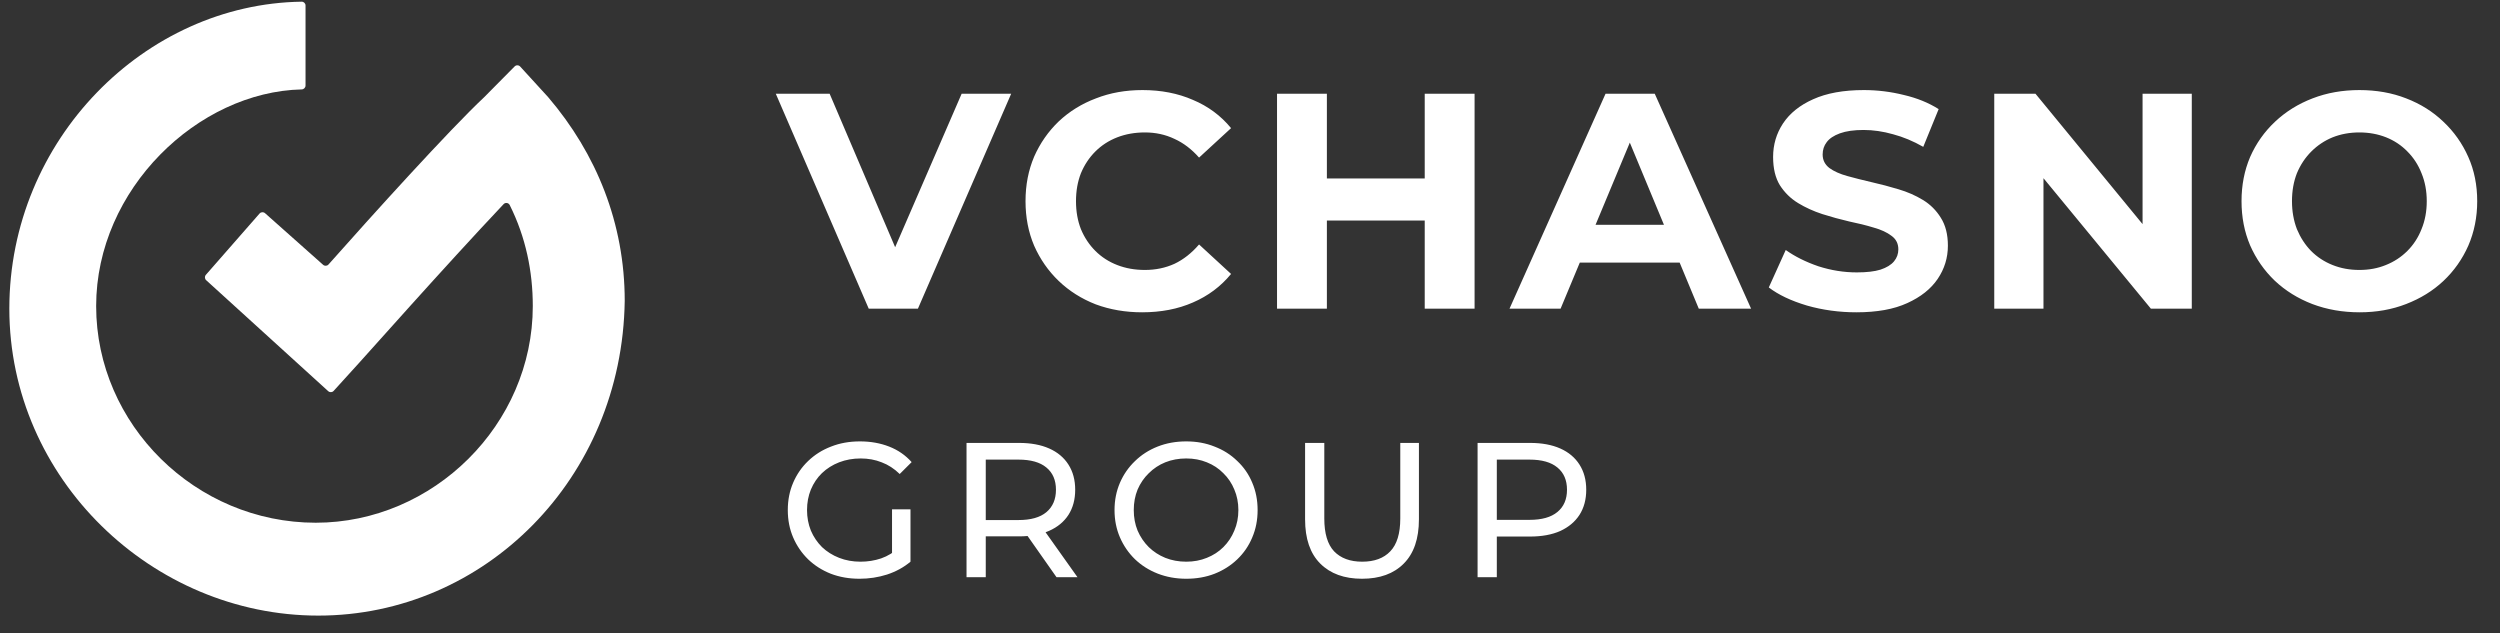 <svg width="154" height="39" viewBox="0 0 154 39" fill="none" xmlns="http://www.w3.org/2000/svg">
<rect x="0" y="0" width="154" height="39" fill="#333333" stroke="none"/>
<path d="M19.607 37.921C9.383 37.921 0.575 29.499 0.575 19.012C0.575 8.609 8.931 0.24 18.583 0.104C18.714 0.102 18.821 0.208 18.821 0.339V5.269C18.821 5.399 18.715 5.505 18.584 5.508C12.215 5.653 5.923 11.633 5.923 18.853C5.923 26.162 12.057 32.2 19.45 32.2C26.686 32.2 32.82 26.162 32.82 18.853C32.82 16.733 32.391 14.613 31.398 12.63C31.326 12.486 31.133 12.458 31.022 12.575C27.412 16.397 22.278 22.193 22.124 22.349L20.553 24.079C20.465 24.177 20.315 24.184 20.218 24.096L12.701 17.261C12.605 17.174 12.597 17.027 12.682 16.93L15.989 13.153C16.076 13.054 16.227 13.045 16.326 13.132L19.902 16.311C20 16.398 20.148 16.391 20.235 16.293C22.939 13.244 27.671 8.008 29.831 5.982L31.701 4.093C31.796 3.997 31.953 4 32.044 4.1L33.764 5.982C36.752 9.478 38.483 13.768 38.483 18.535C38.325 29.499 29.831 37.921 19.607 37.921Z" fill="white"/>
<path d="M53.513 19.012L47.789 5.775H51.106L56.11 17.499H54.157L59.237 5.775H62.288L56.545 19.012H53.513ZM70.356 19.238C69.332 19.238 68.378 19.075 67.494 18.747C66.622 18.406 65.864 17.927 65.219 17.31C64.575 16.692 64.07 15.967 63.703 15.135C63.349 14.303 63.172 13.389 63.172 12.393C63.172 11.397 63.349 10.483 63.703 9.651C64.07 8.819 64.575 8.095 65.219 7.477C65.876 6.859 66.641 6.387 67.513 6.059C68.385 5.718 69.339 5.548 70.375 5.548C71.525 5.548 72.561 5.75 73.483 6.153C74.418 6.544 75.202 7.124 75.834 7.893L73.862 9.708C73.407 9.191 72.902 8.807 72.346 8.555C71.79 8.29 71.183 8.158 70.527 8.158C69.907 8.158 69.339 8.259 68.821 8.46C68.303 8.662 67.854 8.952 67.475 9.33C67.096 9.708 66.799 10.156 66.584 10.673C66.382 11.189 66.281 11.763 66.281 12.393C66.281 13.024 66.382 13.597 66.584 14.114C66.799 14.631 67.096 15.078 67.475 15.457C67.854 15.835 68.303 16.125 68.821 16.326C69.339 16.528 69.907 16.629 70.527 16.629C71.183 16.629 71.79 16.503 72.346 16.251C72.902 15.986 73.407 15.589 73.862 15.059L75.834 16.875C75.202 17.644 74.418 18.23 73.483 18.633C72.561 19.037 71.518 19.238 70.356 19.238ZM87.763 5.775H90.834V19.012H87.763V5.775ZM81.736 19.012H78.665V5.775H81.736V19.012ZM87.99 13.585H81.508V10.994H87.99V13.585ZM92.987 19.012L98.901 5.775H101.933L107.866 19.012H104.644L99.791 7.326H101.005L96.133 19.012H92.987ZM95.944 16.175L96.759 13.849H103.582L104.416 16.175H95.944ZM114.36 19.238C113.299 19.238 112.281 19.1 111.308 18.822C110.335 18.532 109.552 18.161 108.958 17.707L110.001 15.4C110.569 15.803 111.239 16.137 112.01 16.402C112.793 16.654 113.583 16.78 114.379 16.78C114.985 16.78 115.472 16.724 115.838 16.61C116.217 16.484 116.495 16.314 116.672 16.099C116.849 15.885 116.938 15.639 116.938 15.362C116.938 15.009 116.799 14.732 116.521 14.53C116.243 14.316 115.876 14.146 115.421 14.02C114.966 13.881 114.461 13.755 113.905 13.641C113.362 13.515 112.812 13.364 112.256 13.188C111.713 13.011 111.214 12.784 110.759 12.507C110.304 12.229 109.931 11.864 109.64 11.41C109.362 10.956 109.223 10.376 109.223 9.67C109.223 8.914 109.426 8.227 109.83 7.609C110.247 6.979 110.866 6.481 111.687 6.115C112.521 5.737 113.564 5.548 114.815 5.548C115.649 5.548 116.47 5.649 117.279 5.851C118.088 6.04 118.802 6.33 119.421 6.721L118.473 9.046C117.854 8.693 117.235 8.435 116.615 8.271C115.996 8.095 115.39 8.006 114.796 8.006C114.202 8.006 113.716 8.076 113.336 8.214C112.957 8.353 112.686 8.536 112.521 8.763C112.357 8.977 112.275 9.229 112.275 9.519C112.275 9.859 112.414 10.137 112.692 10.351C112.97 10.553 113.336 10.717 113.791 10.843C114.246 10.969 114.745 11.095 115.289 11.221C115.845 11.347 116.394 11.492 116.938 11.656C117.494 11.82 117.999 12.04 118.454 12.318C118.909 12.595 119.275 12.961 119.554 13.414C119.844 13.868 119.99 14.442 119.99 15.135C119.99 15.879 119.781 16.56 119.364 17.177C118.947 17.795 118.321 18.293 117.487 18.671C116.666 19.049 115.624 19.238 114.36 19.238ZM122.846 19.012V5.775H125.386L133.214 15.305H131.982V5.775H135.014V19.012H132.493L124.646 9.481H125.878V19.012H122.846ZM145.356 19.238C144.306 19.238 143.334 19.068 142.437 18.728C141.552 18.387 140.781 17.908 140.125 17.291C139.48 16.673 138.974 15.948 138.608 15.116C138.254 14.284 138.078 13.377 138.078 12.393C138.078 11.41 138.254 10.502 138.608 9.67C138.974 8.838 139.486 8.114 140.144 7.496C140.8 6.878 141.571 6.399 142.456 6.059C143.34 5.718 144.3 5.548 145.337 5.548C146.385 5.548 147.346 5.718 148.218 6.059C149.102 6.399 149.867 6.878 150.511 7.496C151.168 8.114 151.679 8.838 152.047 9.67C152.413 10.49 152.596 11.397 152.596 12.393C152.596 13.377 152.413 14.29 152.047 15.135C151.679 15.967 151.168 16.692 150.511 17.31C149.867 17.915 149.102 18.387 148.218 18.728C147.346 19.068 146.391 19.238 145.356 19.238ZM145.337 16.629C145.93 16.629 146.474 16.528 146.967 16.326C147.472 16.125 147.915 15.835 148.294 15.457C148.673 15.078 148.963 14.631 149.166 14.114C149.38 13.597 149.488 13.024 149.488 12.393C149.488 11.763 149.38 11.189 149.166 10.673C148.963 10.156 148.673 9.708 148.294 9.33C147.926 8.952 147.491 8.662 146.986 8.46C146.48 8.259 145.93 8.158 145.337 8.158C144.742 8.158 144.193 8.259 143.688 8.46C143.195 8.662 142.759 8.952 142.38 9.33C142.001 9.708 141.704 10.156 141.489 10.673C141.287 11.189 141.186 11.763 141.186 12.393C141.186 13.011 141.287 13.585 141.489 14.114C141.704 14.631 141.994 15.078 142.361 15.457C142.74 15.835 143.182 16.125 143.688 16.326C144.193 16.528 144.742 16.629 145.337 16.629Z" fill="white"/>
<path d="M52.947 35.651C52.307 35.651 51.719 35.549 51.182 35.344C50.645 35.132 50.179 34.836 49.784 34.458C49.389 34.072 49.081 33.623 48.86 33.111C48.639 32.598 48.528 32.035 48.528 31.421C48.528 30.806 48.639 30.243 48.86 29.731C49.081 29.218 49.389 28.773 49.784 28.395C50.187 28.009 50.656 27.714 51.193 27.509C51.73 27.296 52.323 27.19 52.97 27.19C53.626 27.19 54.226 27.296 54.771 27.509C55.316 27.721 55.778 28.041 56.157 28.466L55.422 29.199C55.083 28.868 54.712 28.628 54.309 28.478C53.914 28.32 53.484 28.241 53.018 28.241C52.544 28.241 52.102 28.32 51.691 28.478C51.288 28.635 50.937 28.856 50.637 29.14C50.344 29.423 50.115 29.762 49.95 30.156C49.792 30.542 49.713 30.964 49.713 31.421C49.713 31.87 49.792 32.291 49.95 32.685C50.115 33.071 50.344 33.41 50.637 33.702C50.937 33.985 51.288 34.206 51.691 34.363C52.094 34.521 52.532 34.6 53.006 34.6C53.448 34.6 53.871 34.533 54.273 34.399C54.684 34.257 55.063 34.025 55.411 33.702L56.086 34.6C55.675 34.946 55.194 35.21 54.641 35.392C54.096 35.565 53.531 35.651 52.947 35.651ZM54.949 34.446V31.373H56.086V34.6L54.949 34.446ZM59.538 35.557V27.284H62.773C63.499 27.284 64.119 27.398 64.632 27.627C65.146 27.855 65.541 28.186 65.817 28.62C66.094 29.053 66.232 29.569 66.232 30.168C66.232 30.767 66.094 31.283 65.817 31.716C65.541 32.142 65.146 32.468 64.632 32.697C64.119 32.925 63.499 33.04 62.773 33.04H60.19L60.723 32.496V35.557H59.538ZM65.082 35.557L62.974 32.555H64.242L66.374 35.557H65.082ZM60.723 32.614L60.19 32.035H62.737C63.495 32.035 64.068 31.874 64.455 31.551C64.85 31.22 65.047 30.759 65.047 30.168C65.047 29.577 64.85 29.12 64.455 28.797C64.068 28.474 63.495 28.312 62.737 28.312H60.19L60.723 27.721V32.614ZM73.074 35.651C72.442 35.651 71.853 35.545 71.308 35.332C70.771 35.12 70.305 34.824 69.911 34.446C69.516 34.06 69.208 33.611 68.987 33.099C68.766 32.587 68.655 32.027 68.655 31.421C68.655 30.814 68.766 30.255 68.987 29.742C69.208 29.23 69.516 28.785 69.911 28.407C70.305 28.021 70.771 27.721 71.308 27.509C71.846 27.296 72.434 27.19 73.074 27.19C73.705 27.19 74.286 27.296 74.815 27.509C75.352 27.714 75.818 28.009 76.213 28.395C76.616 28.773 76.924 29.218 77.137 29.731C77.358 30.243 77.469 30.806 77.469 31.421C77.469 32.035 77.358 32.598 77.137 33.111C76.924 33.623 76.616 34.072 76.213 34.458C75.818 34.836 75.352 35.132 74.815 35.344C74.286 35.549 73.705 35.651 73.074 35.651ZM73.074 34.6C73.532 34.6 73.954 34.521 74.341 34.363C74.736 34.206 75.076 33.985 75.36 33.702C75.652 33.41 75.877 33.071 76.035 32.685C76.201 32.299 76.284 31.878 76.284 31.421C76.284 30.964 76.201 30.542 76.035 30.156C75.877 29.77 75.652 29.435 75.36 29.151C75.076 28.86 74.736 28.635 74.341 28.478C73.954 28.32 73.532 28.241 73.074 28.241C72.608 28.241 72.177 28.32 71.782 28.478C71.395 28.635 71.056 28.86 70.764 29.151C70.471 29.435 70.242 29.77 70.076 30.156C69.918 30.542 69.84 30.964 69.84 31.421C69.84 31.878 69.918 32.299 70.076 32.685C70.242 33.071 70.471 33.41 70.764 33.702C71.056 33.985 71.395 34.206 71.782 34.363C72.177 34.521 72.608 34.6 73.074 34.6ZM83.899 35.651C82.809 35.651 81.952 35.34 81.329 34.718C80.704 34.095 80.393 33.185 80.393 31.988V27.284H81.577V31.941C81.577 32.862 81.779 33.536 82.181 33.962C82.592 34.387 83.168 34.6 83.911 34.6C84.661 34.6 85.238 34.387 85.641 33.962C86.051 33.536 86.257 32.862 86.257 31.941V27.284H87.406V31.988C87.406 33.185 87.094 34.095 86.47 34.718C85.854 35.34 84.997 35.651 83.899 35.651ZM91.019 35.557V27.284H94.253C94.979 27.284 95.599 27.398 96.113 27.627C96.626 27.855 97.021 28.186 97.297 28.62C97.574 29.053 97.712 29.569 97.712 30.168C97.712 30.767 97.574 31.283 97.297 31.716C97.021 32.142 96.626 32.472 96.113 32.709C95.599 32.937 94.979 33.051 94.253 33.051H91.67L92.204 32.496V35.557H91.019ZM92.204 32.614L91.67 32.023H94.217C94.975 32.023 95.548 31.862 95.935 31.539C96.33 31.216 96.527 30.759 96.527 30.168C96.527 29.577 96.33 29.12 95.935 28.797C95.548 28.474 94.975 28.312 94.217 28.312H91.67L92.204 27.721V32.614Z" fill="white"/>
</svg>
